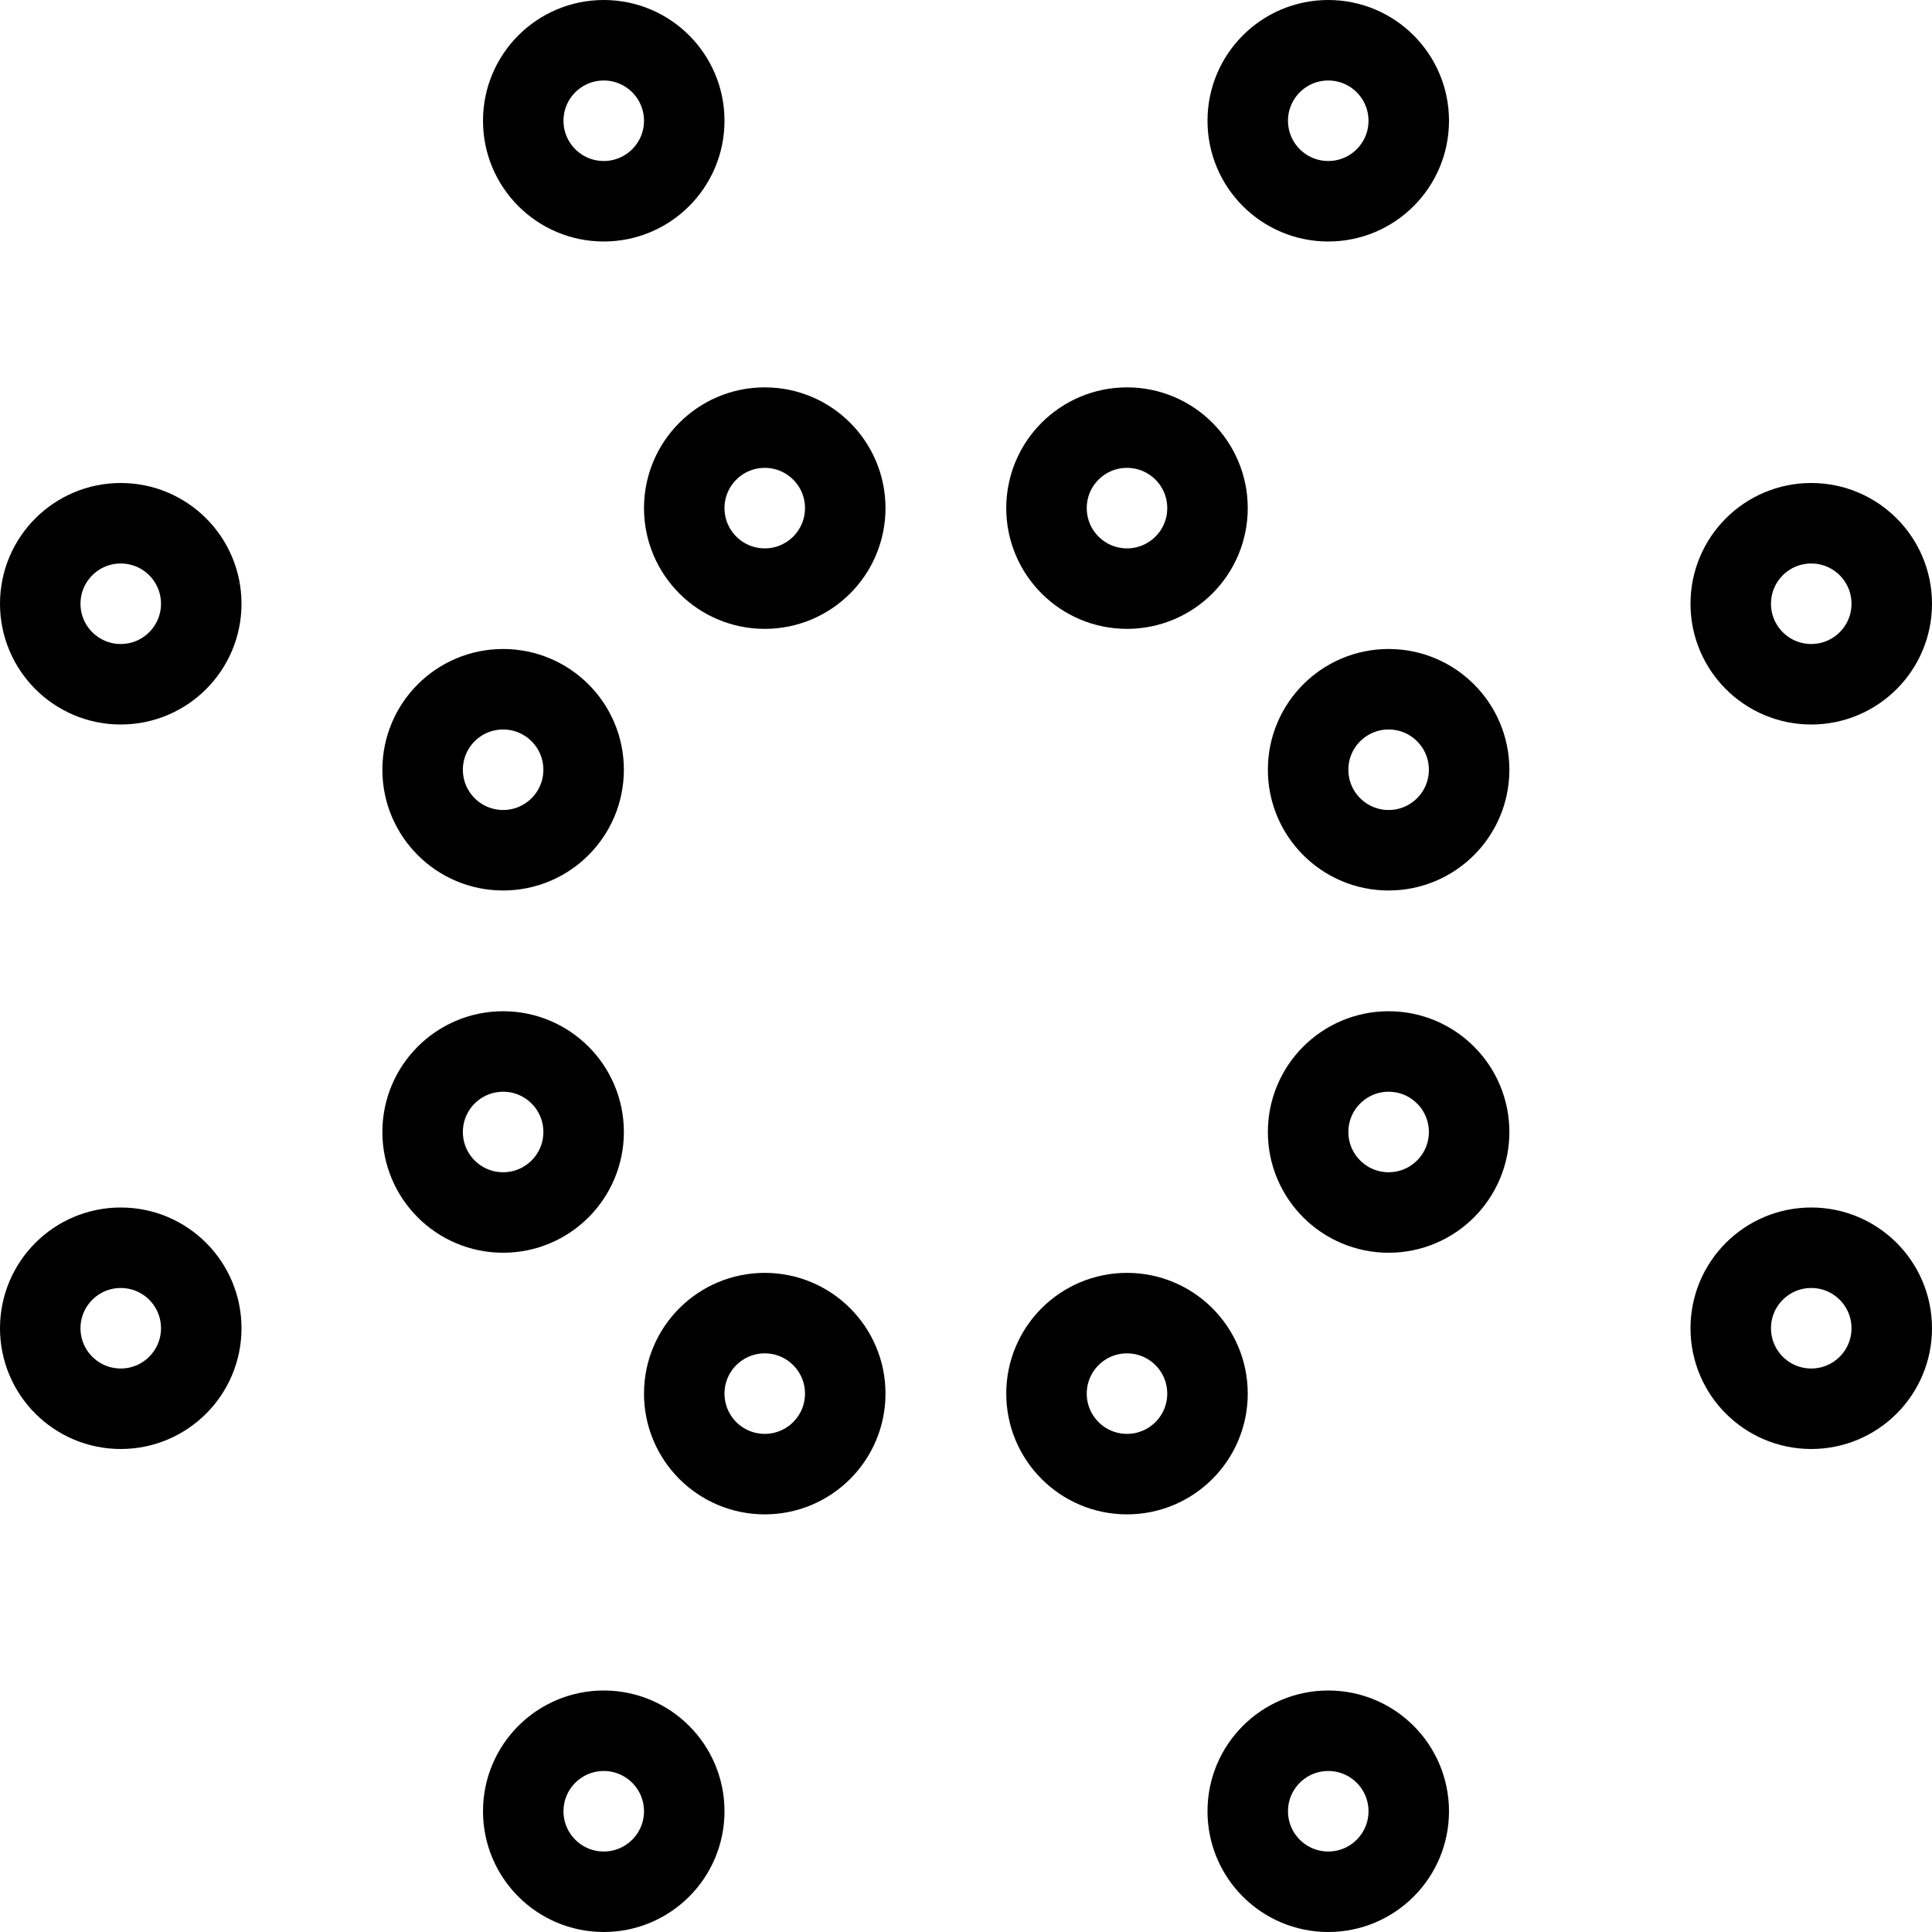 <?xml version="1.0" encoding="utf-8"?>
<!-- Generator: Adobe Illustrator 16.0.3, SVG Export Plug-In . SVG Version: 6.00 Build 0)  -->
<!DOCTYPE svg PUBLIC "-//W3C//DTD SVG 1.1//EN" "http://www.w3.org/Graphics/SVG/1.1/DTD/svg11.dtd">
<svg version="1.1" xmlns="http://www.w3.org/2000/svg" xmlns:xlink="http://www.w3.org/1999/xlink" x="0px" y="0px" width="24px"
	 height="24px" viewBox="0 0 24 24" enable-background="new 0 0 24 24" xml:space="preserve">
<g id="Outline_Icons">
	<g>
		<circle fill="none" stroke="#000000" stroke-linejoin="round" stroke-miterlimit="10" cx="14" cy="6.312" r="1"/>
		<circle fill="none" stroke="#000000" stroke-linejoin="round" stroke-miterlimit="10" cx="9.5" cy="6.312" r="1"/>
		<circle fill="none" stroke="#000000" stroke-linejoin="round" stroke-miterlimit="10" cx="16.5" cy="1.5" r="1"/>
		<circle fill="none" stroke="#000000" stroke-linejoin="round" stroke-miterlimit="10" cx="7.5" cy="1.5" r="1"/>
		<circle fill="none" stroke="#000000" stroke-linejoin="round" stroke-miterlimit="10" cx="16.5" cy="22.5" r="1"/>
		<circle fill="none" stroke="#000000" stroke-linejoin="round" stroke-miterlimit="10" cx="7.5" cy="22.5" r="1"/>
		<circle fill="none" stroke="#000000" stroke-linejoin="round" stroke-miterlimit="10" cx="22.5" cy="16.5" r="1"/>
		<circle fill="none" stroke="#000000" stroke-linejoin="round" stroke-miterlimit="10" cx="22.5" cy="7.5" r="1"/>
		<circle fill="none" stroke="#000000" stroke-linejoin="round" stroke-miterlimit="10" cx="1.5" cy="16.5" r="1"/>
		<circle fill="none" stroke="#000000" stroke-linejoin="round" stroke-miterlimit="10" cx="1.5" cy="7.5" r="1"/>
		<circle fill="none" stroke="#000000" stroke-linejoin="round" stroke-miterlimit="10" cx="14" cy="17.312" r="1"/>
		<circle fill="none" stroke="#000000" stroke-linejoin="round" stroke-miterlimit="10" cx="9.5" cy="17.312" r="1"/>
		<circle fill="none" stroke="#000000" stroke-linejoin="round" stroke-miterlimit="10" cx="17.25" cy="14.062" r="1"/>
		<circle fill="none" stroke="#000000" stroke-linejoin="round" stroke-miterlimit="10" cx="17.25" cy="9.562" r="1"/>
		<circle fill="none" stroke="#000000" stroke-linejoin="round" stroke-miterlimit="10" cx="6.25" cy="14.062" r="1"/>
		<circle fill="none" stroke="#000000" stroke-linejoin="round" stroke-miterlimit="10" cx="6.25" cy="9.562" r="1"/>
	</g>
</g>
<g id="Frames-24px">
	<rect fill="none" width="24" height="24"/>
</g>
</svg>
